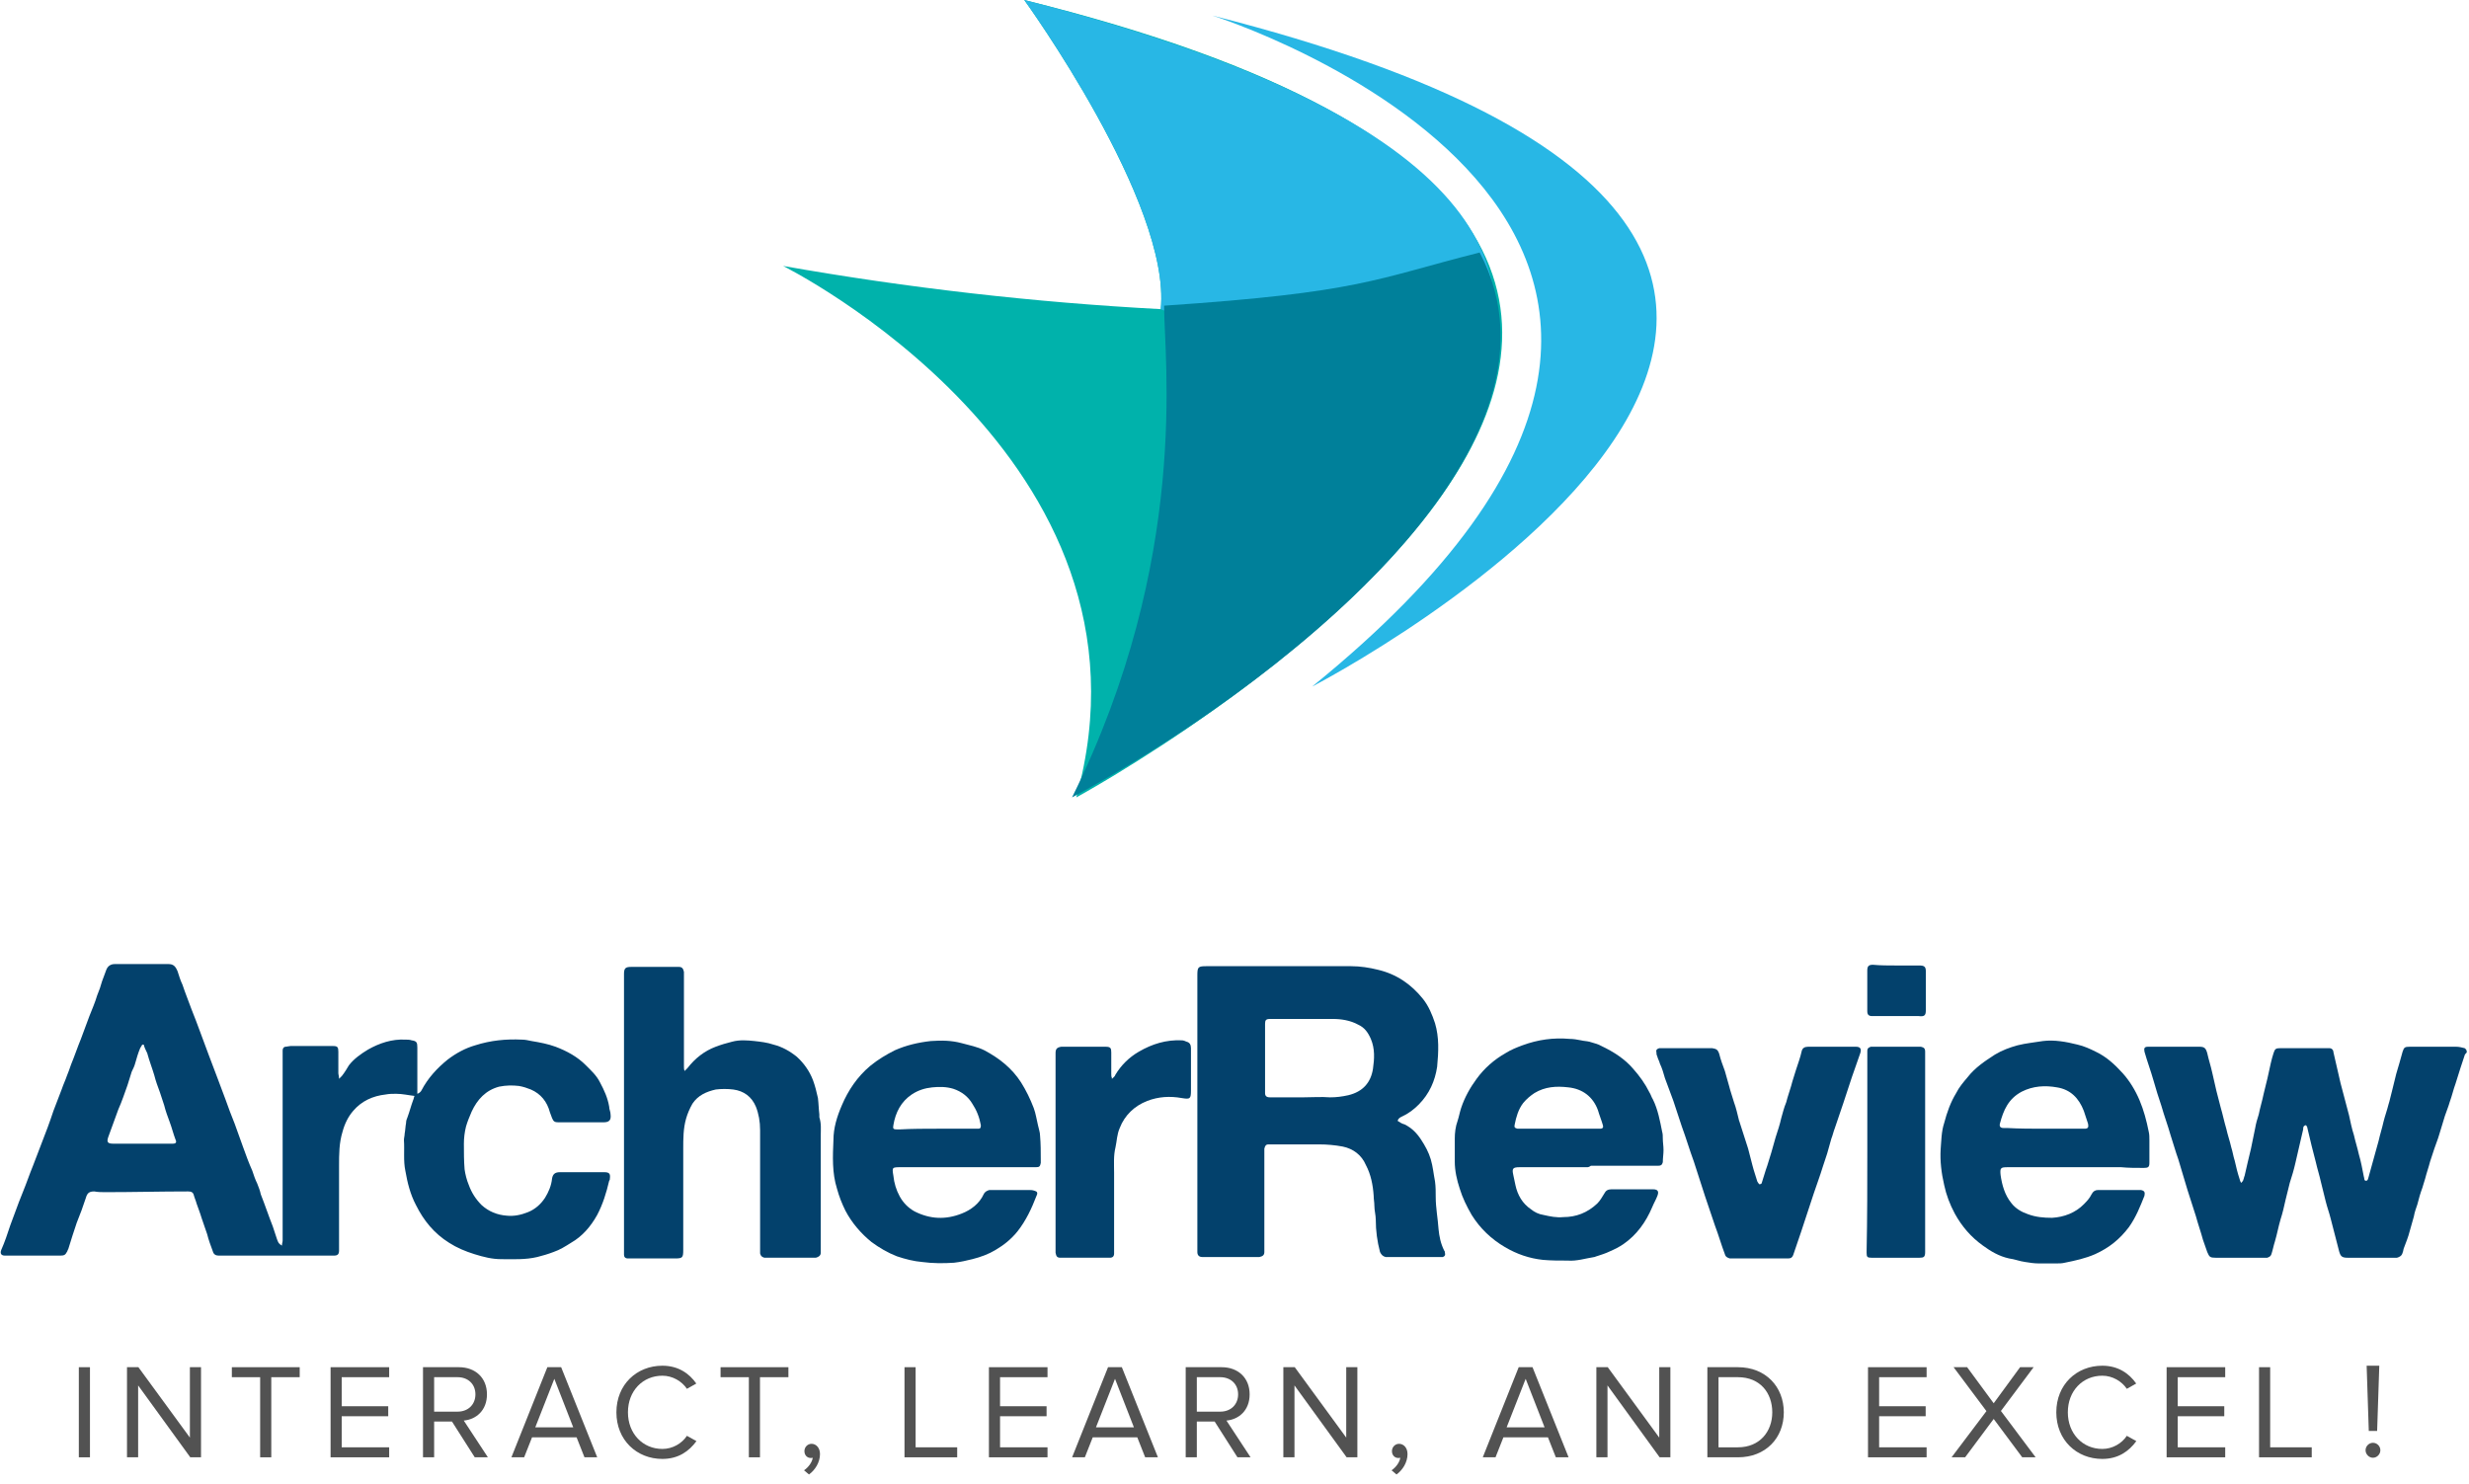 <svg width="158" height="95" viewBox="0 0 158 95" fill="none" xmlns="http://www.w3.org/2000/svg">
<path d="M157.857 67.366C157.812 67.412 157.722 67.503 157.722 67.549C157.632 67.822 157.541 68.096 157.451 68.37C157.361 68.689 157.226 69.054 157.135 69.374C157 69.739 156.91 70.149 156.774 70.514C156.684 70.834 156.549 71.153 156.458 71.427C156.323 71.838 156.233 72.203 156.097 72.613C156.007 72.933 155.872 73.252 155.781 73.526C155.691 73.799 155.601 74.073 155.511 74.347C155.42 74.712 155.285 75.077 155.195 75.442C155.15 75.624 155.059 75.853 155.014 76.035C154.879 76.4 154.789 76.719 154.698 77.085C154.608 77.358 154.518 77.586 154.473 77.86C154.382 78.18 154.292 78.499 154.202 78.818C154.112 79.183 153.976 79.503 153.841 79.868C153.796 79.959 153.796 80.096 153.75 80.187C153.705 80.37 153.57 80.461 153.389 80.507C153.254 80.507 153.074 80.507 152.938 80.507C152.036 80.507 151.133 80.507 150.23 80.507C149.869 80.507 149.779 80.415 149.689 80.096C149.508 79.411 149.328 78.681 149.147 77.997C149.057 77.632 148.921 77.267 148.831 76.902C148.741 76.491 148.606 76.035 148.515 75.624C148.425 75.214 148.29 74.803 148.199 74.393C148.109 74.028 148.019 73.708 147.929 73.343C147.838 72.978 147.748 72.567 147.658 72.203C147.658 72.157 147.613 72.066 147.568 72.02C147.387 72.066 147.387 72.157 147.387 72.294C147.206 73.024 147.071 73.708 146.891 74.438C146.8 74.849 146.665 75.305 146.53 75.716C146.439 76.081 146.349 76.446 146.259 76.811C146.168 77.221 146.078 77.632 145.943 78.043C145.807 78.499 145.717 79.001 145.582 79.457C145.492 79.731 145.446 80.005 145.356 80.278C145.311 80.415 145.221 80.461 145.085 80.507C144.995 80.507 144.905 80.507 144.815 80.507C143.822 80.507 142.829 80.507 141.791 80.507C141.43 80.507 141.385 80.461 141.249 80.141C141.159 79.868 141.069 79.64 140.978 79.366C140.843 78.864 140.662 78.362 140.527 77.86C140.347 77.313 140.166 76.719 139.986 76.172C139.805 75.533 139.579 74.849 139.399 74.21C139.218 73.708 139.083 73.206 138.902 72.659C138.722 72.02 138.496 71.427 138.316 70.788C138.135 70.241 137.955 69.693 137.819 69.191C137.639 68.552 137.413 67.959 137.233 67.32C137.187 67.092 137.233 67.001 137.458 67.001C137.548 67.001 137.639 67.001 137.684 67.001C138.632 67.001 139.624 67.001 140.572 67.001C140.617 67.001 140.708 67.001 140.753 67.001C141.069 67.001 141.159 67.092 141.249 67.412C141.339 67.822 141.475 68.233 141.565 68.644C141.655 69.009 141.746 69.419 141.836 69.83C141.926 70.195 142.016 70.514 142.107 70.879C142.242 71.336 142.332 71.792 142.468 72.248C142.558 72.659 142.693 73.024 142.784 73.434C142.874 73.708 142.919 74.028 143.009 74.301C143.1 74.712 143.19 75.077 143.325 75.488C143.325 75.533 143.37 75.624 143.415 75.716C143.506 75.624 143.551 75.579 143.551 75.533C143.596 75.442 143.596 75.351 143.641 75.259C143.777 74.666 143.912 74.073 144.047 73.526C144.138 73.069 144.228 72.659 144.318 72.203C144.363 71.929 144.453 71.609 144.544 71.336C144.634 70.879 144.769 70.469 144.86 70.012C144.95 69.602 145.085 69.145 145.176 68.689C145.266 68.279 145.356 67.822 145.491 67.412C145.582 67.138 145.627 67.092 145.943 67.092C146.891 67.092 147.883 67.092 148.831 67.092C148.921 67.092 148.967 67.092 149.057 67.092C149.237 67.092 149.328 67.229 149.328 67.366C149.463 68.005 149.644 68.689 149.779 69.328C149.959 70.012 150.14 70.697 150.321 71.381C150.411 71.792 150.501 72.248 150.636 72.659C150.727 73.069 150.862 73.48 150.952 73.891C151.088 74.347 151.178 74.849 151.268 75.305C151.313 75.396 151.268 75.579 151.404 75.579C151.539 75.579 151.539 75.442 151.584 75.305C151.81 74.529 151.99 73.799 152.216 73.024C152.306 72.613 152.442 72.203 152.532 71.792C152.622 71.427 152.758 71.062 152.848 70.697C152.938 70.423 152.983 70.149 153.074 69.83C153.164 69.465 153.254 69.1 153.344 68.735C153.48 68.279 153.615 67.822 153.75 67.32C153.841 67.047 153.886 67.001 154.202 67.001C154.788 67.001 155.33 67.001 155.917 67.001C156.323 67.001 156.774 67.001 157.18 67.001C157.361 67.001 157.542 67.047 157.722 67.092C157.857 67.184 157.857 67.275 157.857 67.366Z" fill="#03416C"/>
<path d="M18.042 79.731C18.042 79.594 18.087 79.503 18.087 79.412C18.087 78.773 18.087 78.088 18.087 77.45C18.087 74.119 18.087 70.788 18.087 67.412C18.087 67.366 18.087 67.275 18.087 67.229C18.087 67.092 18.177 67.001 18.267 67.001C18.358 67.001 18.493 66.956 18.583 66.956C19.441 66.956 20.298 66.956 21.201 66.956C21.246 66.956 21.291 66.956 21.336 66.956C21.607 66.956 21.652 67.047 21.652 67.321C21.652 67.777 21.652 68.233 21.652 68.689C21.652 68.781 21.697 68.872 21.697 69.054C21.788 68.963 21.833 68.918 21.878 68.872C22.058 68.644 22.194 68.416 22.329 68.188C22.645 67.777 23.096 67.457 23.548 67.184C24.27 66.773 25.082 66.499 25.94 66.545C26.075 66.545 26.21 66.545 26.346 66.591C26.662 66.636 26.707 66.727 26.707 67.047C26.707 67.823 26.707 68.598 26.707 69.374C26.707 69.602 26.707 69.784 26.707 70.013C26.842 69.967 26.933 69.876 26.978 69.784C27.384 69.009 27.971 68.37 28.648 67.823C29.189 67.412 29.776 67.092 30.408 66.91C31.4 66.591 32.393 66.499 33.386 66.545C33.612 66.545 33.792 66.591 34.018 66.636C34.56 66.727 35.056 66.819 35.553 67.001C36.275 67.275 36.952 67.64 37.493 68.188C37.809 68.507 38.17 68.826 38.396 69.282C38.666 69.784 38.892 70.286 38.983 70.834C38.983 71.016 39.073 71.153 39.073 71.336C39.118 71.701 38.983 71.838 38.621 71.838C37.854 71.838 37.042 71.838 36.275 71.838C36.094 71.838 35.914 71.838 35.733 71.838C35.507 71.838 35.417 71.792 35.327 71.564C35.282 71.427 35.237 71.336 35.191 71.199C35.011 70.514 34.605 70.013 33.973 69.739C33.747 69.647 33.477 69.556 33.206 69.511C32.8 69.465 32.393 69.465 31.942 69.556C31.084 69.784 30.543 70.377 30.182 71.153C30.047 71.473 29.911 71.792 29.821 72.111C29.731 72.476 29.686 72.841 29.686 73.206C29.686 73.754 29.686 74.301 29.731 74.849C29.776 75.168 29.866 75.533 30.001 75.853C30.182 76.355 30.453 76.765 30.814 77.13C31.265 77.541 31.807 77.769 32.438 77.815C32.89 77.86 33.341 77.769 33.792 77.587C34.244 77.404 34.605 77.085 34.876 76.674C35.101 76.309 35.282 75.898 35.327 75.442C35.372 75.168 35.507 75.031 35.823 75.031C36.32 75.031 36.816 75.031 37.358 75.031C37.809 75.031 38.26 75.031 38.666 75.031C38.983 75.031 39.073 75.123 39.028 75.442C39.028 75.488 39.028 75.533 38.983 75.579C38.802 76.355 38.576 77.085 38.215 77.769C37.809 78.499 37.267 79.138 36.545 79.548C36.184 79.776 35.823 80.005 35.417 80.141C35.056 80.278 34.74 80.37 34.379 80.461C33.612 80.643 32.845 80.598 32.077 80.598C31.491 80.598 30.949 80.461 30.362 80.278C29.776 80.096 29.234 79.868 28.738 79.548C27.79 78.955 27.113 78.134 26.617 77.13C26.256 76.446 26.075 75.716 25.94 74.94C25.804 74.301 25.895 73.617 25.849 72.978C25.849 72.841 25.895 72.704 25.895 72.568C25.94 72.34 25.94 72.111 25.985 71.883C25.985 71.746 26.03 71.609 26.075 71.518C26.21 71.153 26.301 70.788 26.436 70.423C26.481 70.332 26.481 70.241 26.526 70.149C26.12 70.104 25.759 70.013 25.353 70.013C25.127 70.013 24.902 70.013 24.676 70.058C23.864 70.149 23.142 70.469 22.6 71.108C22.284 71.473 22.058 71.929 21.923 72.431C21.697 73.161 21.697 73.891 21.697 74.621C21.697 76.355 21.697 78.088 21.697 79.868C21.697 79.913 21.697 79.959 21.697 80.05C21.697 80.278 21.607 80.37 21.381 80.37C21.291 80.37 21.246 80.37 21.156 80.37C18.809 80.37 16.462 80.37 14.16 80.37C14.115 80.37 14.025 80.37 13.98 80.37C13.799 80.37 13.664 80.278 13.619 80.096C13.483 79.731 13.348 79.366 13.258 79.001C13.122 78.636 13.032 78.317 12.897 77.951C12.806 77.632 12.671 77.313 12.581 77.039C12.536 76.856 12.445 76.674 12.4 76.491C12.355 76.309 12.22 76.263 12.039 76.263C10.279 76.263 8.519 76.309 6.759 76.309C6.533 76.309 6.262 76.309 6.037 76.263C5.721 76.263 5.585 76.355 5.495 76.674C5.315 77.222 5.134 77.723 4.909 78.271C4.818 78.545 4.728 78.818 4.638 79.092C4.547 79.366 4.457 79.685 4.367 79.959C4.322 80.005 4.322 80.096 4.277 80.141C4.186 80.324 4.096 80.37 3.871 80.37C3.464 80.37 3.058 80.37 2.697 80.37C1.975 80.37 1.253 80.37 0.486 80.37C0.441 80.37 0.35 80.37 0.305 80.37C0.08 80.37 -0.011 80.233 0.08 80.005C0.305 79.503 0.486 78.955 0.666 78.408C0.847 77.906 1.027 77.45 1.208 76.948C1.298 76.72 1.388 76.491 1.479 76.263C1.704 75.716 1.885 75.168 2.11 74.621C2.291 74.165 2.471 73.663 2.652 73.206C2.923 72.522 3.194 71.792 3.419 71.108C3.6 70.651 3.78 70.149 3.961 69.693C4.051 69.419 4.186 69.146 4.277 68.872C4.367 68.644 4.457 68.416 4.547 68.142C4.773 67.594 4.954 67.047 5.179 66.499C5.36 65.997 5.54 65.541 5.721 65.039C5.901 64.583 6.082 64.172 6.217 63.716C6.353 63.397 6.443 63.123 6.533 62.804C6.624 62.575 6.714 62.302 6.804 62.074C6.894 61.845 7.075 61.709 7.346 61.709C8.474 61.709 9.602 61.709 10.776 61.709C11.091 61.709 11.227 61.845 11.362 62.165C11.453 62.439 11.543 62.758 11.678 63.032C11.859 63.579 12.084 64.127 12.265 64.629C12.445 65.085 12.626 65.541 12.806 66.043C12.987 66.545 13.168 67.001 13.348 67.503C13.529 68.005 13.754 68.552 13.935 69.054C14.115 69.511 14.251 69.921 14.431 70.377C14.612 70.879 14.792 71.381 15.018 71.929C15.198 72.431 15.379 72.933 15.559 73.434C15.74 73.936 15.921 74.438 16.146 74.94C16.236 75.214 16.327 75.488 16.462 75.761C16.552 75.99 16.643 76.218 16.688 76.446C16.959 77.13 17.184 77.815 17.455 78.499C17.545 78.773 17.636 79.046 17.726 79.32C17.816 79.548 17.816 79.594 18.042 79.731ZM9.196 66.864C9.151 66.864 9.151 66.864 9.106 66.864C9.061 66.956 9.015 67.001 8.97 67.092C8.835 67.412 8.745 67.731 8.654 68.051C8.609 68.233 8.519 68.416 8.429 68.598C8.338 68.872 8.248 69.191 8.158 69.465C7.977 69.967 7.797 70.514 7.571 71.016C7.346 71.609 7.165 72.157 6.939 72.75C6.804 73.115 6.894 73.206 7.255 73.206C8.474 73.206 9.647 73.206 10.866 73.206C10.911 73.206 10.956 73.206 11.046 73.206C11.272 73.206 11.317 73.115 11.227 72.933C11.091 72.568 11.001 72.203 10.866 71.838C10.73 71.473 10.595 71.108 10.505 70.743C10.415 70.469 10.324 70.195 10.234 69.921C10.099 69.556 9.963 69.191 9.873 68.826C9.738 68.37 9.557 67.914 9.422 67.412C9.331 67.229 9.241 67.047 9.196 66.864Z" fill="#03416C"/>
<path d="M89.44 71.746C89.576 71.837 89.711 71.929 89.892 71.974C90.343 72.202 90.659 72.522 90.93 72.932C91.2 73.343 91.426 73.754 91.561 74.21C91.697 74.666 91.742 75.168 91.832 75.624C91.877 75.944 91.877 76.309 91.877 76.628C91.877 77.313 92.013 77.997 92.058 78.681C92.103 79.138 92.193 79.594 92.419 80.05C92.464 80.096 92.464 80.141 92.464 80.187C92.509 80.324 92.464 80.415 92.329 80.461C92.238 80.461 92.148 80.461 92.103 80.461C91.02 80.461 89.982 80.461 88.899 80.461C88.808 80.461 88.718 80.461 88.673 80.461C88.493 80.415 88.402 80.324 88.312 80.141C88.132 79.457 88.041 78.773 88.041 78.088C88.041 77.769 87.951 77.495 87.951 77.176C87.951 76.948 87.906 76.765 87.906 76.537C87.861 75.853 87.725 75.168 87.409 74.575C87.139 73.936 86.597 73.526 85.92 73.389C85.424 73.297 84.927 73.252 84.431 73.252C83.393 73.252 82.4 73.252 81.362 73.252C81.317 73.252 81.272 73.252 81.181 73.252C81.001 73.252 80.956 73.343 80.91 73.526C80.91 73.617 80.91 73.708 80.91 73.754C80.91 75.807 80.91 77.906 80.91 79.959C80.91 80.004 80.91 80.096 80.91 80.141C80.91 80.324 80.82 80.415 80.595 80.461C80.549 80.461 80.459 80.461 80.414 80.461C79.331 80.461 78.248 80.461 77.12 80.461C77.074 80.461 77.029 80.461 76.939 80.461C76.713 80.461 76.623 80.324 76.623 80.141C76.623 80.096 76.623 80.004 76.623 79.959C76.623 74.119 76.623 68.279 76.623 62.438C76.623 61.891 76.668 61.845 77.21 61.845C80.279 61.845 83.348 61.845 86.462 61.845C87.048 61.845 87.635 61.937 88.177 62.073C89.35 62.347 90.298 62.986 91.065 63.944C91.426 64.4 91.652 64.948 91.832 65.495C92.103 66.408 92.058 67.32 91.968 68.279C91.832 69.191 91.471 70.012 90.794 70.697C90.478 71.016 90.117 71.29 89.711 71.472C89.621 71.518 89.485 71.564 89.44 71.746ZM83.393 70.24C83.393 70.24 83.393 70.195 83.393 70.24C83.979 70.24 84.566 70.195 85.108 70.24C85.514 70.24 85.875 70.195 86.281 70.104C87.229 69.876 87.725 69.282 87.861 68.415C87.951 67.777 87.996 67.138 87.725 66.499C87.545 66.088 87.319 65.769 86.913 65.587C86.416 65.313 85.83 65.222 85.288 65.222C84.07 65.222 82.851 65.222 81.588 65.222C81.497 65.222 81.362 65.222 81.272 65.222C81.001 65.222 80.956 65.313 80.956 65.541C80.956 65.587 80.956 65.632 80.956 65.678C80.956 67.047 80.956 68.415 80.956 69.784C80.956 69.83 80.956 69.921 80.956 69.967C80.956 70.149 81.046 70.24 81.272 70.24C81.948 70.24 82.671 70.24 83.393 70.24Z" fill="#03416C"/>
<path d="M43.813 68.552C43.858 68.507 43.948 68.415 43.993 68.37C44.49 67.731 45.077 67.275 45.799 67.001C46.16 66.864 46.476 66.773 46.837 66.682C47.333 66.545 47.83 66.59 48.281 66.636C48.687 66.682 49.093 66.727 49.499 66.864C50.041 67.001 50.537 67.275 50.989 67.64C51.44 68.05 51.801 68.552 52.027 69.145C52.162 69.51 52.252 69.875 52.343 70.286C52.388 70.651 52.388 70.97 52.433 71.335C52.433 71.381 52.433 71.472 52.433 71.518C52.568 71.929 52.523 72.294 52.523 72.704C52.523 75.122 52.523 77.541 52.523 80.004C52.523 80.05 52.523 80.141 52.523 80.187C52.523 80.369 52.388 80.461 52.207 80.506C52.162 80.506 52.072 80.506 52.027 80.506C51.079 80.506 50.086 80.506 49.138 80.506C49.048 80.506 49.003 80.506 48.913 80.506C48.777 80.461 48.687 80.415 48.642 80.233C48.642 80.141 48.642 80.05 48.642 79.959C48.642 77.404 48.642 74.894 48.642 72.339C48.642 71.792 48.552 71.29 48.371 70.834C48.1 70.195 47.604 69.83 46.927 69.739C46.566 69.693 46.16 69.693 45.799 69.739C45.212 69.875 44.67 70.103 44.309 70.651C44.129 70.97 43.993 71.29 43.903 71.609C43.723 72.248 43.723 72.887 43.723 73.525C43.723 75.67 43.723 77.814 43.723 80.004C43.723 80.506 43.678 80.552 43.181 80.552C42.233 80.552 41.331 80.552 40.383 80.552C40.293 80.552 40.248 80.552 40.157 80.552C40.022 80.552 39.932 80.461 39.932 80.324C39.932 80.233 39.932 80.187 39.932 80.096C39.932 74.21 39.932 68.324 39.932 62.438C39.932 62.393 39.932 62.347 39.932 62.347C39.932 61.982 40.022 61.891 40.383 61.891C41.331 61.891 42.279 61.891 43.271 61.891C43.316 61.891 43.362 61.891 43.452 61.891C43.632 61.891 43.723 61.982 43.768 62.21C43.768 62.301 43.768 62.393 43.768 62.438C43.768 64.4 43.768 66.362 43.768 68.278C43.768 68.37 43.768 68.461 43.813 68.552C43.813 68.552 43.768 68.507 43.813 68.552Z" fill="#03416C"/>
<path d="M132.764 74.712C131.32 74.712 129.876 74.712 128.477 74.712C128.025 74.712 127.98 74.757 128.025 75.214C128.116 75.853 128.296 76.491 128.702 76.993C128.973 77.358 129.379 77.586 129.785 77.723C130.282 77.906 130.778 77.951 131.32 77.951C132.087 77.906 132.809 77.632 133.351 77.084C133.531 76.902 133.712 76.719 133.847 76.446C133.938 76.263 134.073 76.172 134.253 76.172C134.344 76.172 134.434 76.172 134.479 76.172C135.246 76.172 135.968 76.172 136.736 76.172C136.826 76.172 136.916 76.172 137.006 76.172C137.232 76.218 137.277 76.309 137.232 76.537C136.961 77.221 136.691 77.906 136.239 78.544C135.653 79.32 134.976 79.868 134.073 80.278C133.441 80.552 132.809 80.689 132.132 80.826C131.952 80.871 131.771 80.871 131.591 80.871C131.23 80.871 130.823 80.871 130.462 80.871C130.192 80.871 129.876 80.826 129.605 80.78C129.244 80.734 128.928 80.598 128.567 80.552C127.935 80.415 127.394 80.096 126.897 79.731C126.13 79.183 125.543 78.499 125.092 77.678C124.776 77.085 124.55 76.491 124.415 75.853C124.234 75.077 124.144 74.301 124.189 73.571C124.234 73.024 124.234 72.431 124.415 71.883C124.595 71.199 124.821 70.56 125.182 69.967C125.363 69.602 125.633 69.282 125.904 68.963C126.401 68.324 127.032 67.914 127.664 67.503C128.116 67.229 128.612 67.047 129.109 66.91C129.65 66.773 130.192 66.727 130.733 66.636C131.455 66.545 132.223 66.682 132.945 66.864C133.351 66.955 133.757 67.138 134.118 67.32C134.795 67.64 135.337 68.142 135.833 68.689C136.284 69.191 136.645 69.784 136.916 70.423C137.187 71.062 137.367 71.746 137.503 72.431C137.548 72.613 137.548 72.796 137.548 72.978C137.548 73.48 137.548 73.936 137.548 74.438C137.548 74.712 137.458 74.757 137.187 74.757C136.691 74.757 136.194 74.757 135.743 74.712C134.75 74.712 133.757 74.712 132.764 74.712ZM130.823 72.248C131.23 72.248 131.636 72.248 131.997 72.248C132.448 72.248 132.945 72.248 133.396 72.248C133.622 72.248 133.667 72.157 133.622 71.929C133.531 71.655 133.441 71.381 133.351 71.107C133.035 70.286 132.493 69.739 131.636 69.602C130.869 69.465 130.101 69.51 129.379 69.876C128.522 70.332 128.206 71.062 127.98 71.929C127.935 72.111 128.025 72.202 128.206 72.202C128.296 72.202 128.341 72.202 128.432 72.202C129.244 72.248 130.056 72.248 130.823 72.248Z" fill="#03416C"/>
<path d="M61.91 74.712C60.511 74.712 59.111 74.712 57.667 74.712C57.081 74.712 57.081 74.712 57.171 75.259C57.216 75.715 57.351 76.172 57.577 76.582C57.803 76.993 58.118 77.312 58.525 77.54C59.518 78.042 60.511 78.088 61.548 77.677C62.135 77.449 62.677 77.038 62.948 76.445C63.038 76.263 63.173 76.217 63.309 76.172C63.354 76.172 63.444 76.172 63.489 76.172C64.302 76.172 65.069 76.172 65.881 76.172C65.971 76.172 66.062 76.172 66.197 76.217C66.377 76.263 66.423 76.354 66.332 76.537C66.016 77.358 65.655 78.134 65.114 78.818C64.708 79.32 64.256 79.685 63.715 80.004C63.264 80.278 62.767 80.46 62.225 80.597C61.864 80.689 61.458 80.78 61.052 80.826C60.375 80.871 59.698 80.871 59.021 80.78C58.48 80.734 57.938 80.597 57.396 80.415C56.81 80.187 56.268 79.867 55.772 79.502C55.095 78.955 54.508 78.27 54.102 77.495C53.876 77.038 53.696 76.582 53.56 76.08C53.244 75.077 53.289 74.027 53.335 72.978C53.335 72.202 53.56 71.472 53.876 70.742C54.282 69.784 54.869 68.917 55.681 68.233C56.178 67.822 56.719 67.503 57.261 67.229C57.983 66.909 58.75 66.727 59.563 66.636C60.24 66.59 60.871 66.59 61.548 66.773C62.045 66.909 62.541 67.001 62.993 67.229C63.94 67.731 64.753 68.37 65.34 69.282C65.655 69.784 65.926 70.332 66.152 70.925C66.287 71.29 66.332 71.655 66.423 72.02C66.468 72.248 66.558 72.476 66.558 72.704C66.603 73.206 66.603 73.754 66.603 74.255C66.603 74.301 66.603 74.392 66.603 74.438C66.558 74.666 66.513 74.712 66.287 74.712C66.197 74.712 66.107 74.712 66.062 74.712C64.708 74.712 63.309 74.712 61.91 74.712ZM59.969 72.248C60.781 72.248 61.594 72.248 62.361 72.248C62.451 72.248 62.541 72.248 62.587 72.248C62.767 72.248 62.767 72.156 62.767 72.02C62.677 71.518 62.496 71.061 62.225 70.651C61.955 70.195 61.548 69.875 61.007 69.693C60.556 69.556 60.104 69.556 59.653 69.602C59.202 69.647 58.75 69.784 58.344 70.058C57.667 70.514 57.306 71.198 57.171 72.02C57.126 72.248 57.171 72.293 57.396 72.293C57.442 72.293 57.532 72.293 57.577 72.293C58.389 72.248 59.202 72.248 59.969 72.248Z" fill="#03416C"/>
<path d="M101.535 74.712C100.091 74.712 98.647 74.712 97.248 74.712C96.796 74.712 96.751 74.803 96.842 75.213C96.887 75.442 96.932 75.624 96.977 75.852C97.112 76.491 97.428 77.038 97.97 77.403C98.195 77.586 98.466 77.723 98.782 77.769C99.188 77.86 99.595 77.951 100.046 77.905C100.858 77.905 101.58 77.632 102.212 77.038C102.393 76.856 102.528 76.628 102.663 76.4C102.754 76.217 102.889 76.126 103.115 76.126C104.017 76.126 104.875 76.126 105.778 76.126C106.093 76.126 106.184 76.263 106.048 76.582C105.958 76.81 105.823 77.038 105.732 77.267C105.326 78.225 104.74 79.046 103.882 79.639C103.611 79.822 103.34 79.959 103.025 80.096C102.754 80.232 102.438 80.324 102.167 80.415C102.122 80.415 102.077 80.46 102.032 80.46C101.445 80.552 100.903 80.734 100.317 80.689C99.775 80.689 99.234 80.689 98.737 80.643C97.88 80.552 97.067 80.278 96.3 79.822C95.442 79.32 94.72 78.635 94.179 77.769C93.863 77.221 93.592 76.674 93.412 76.08C93.231 75.533 93.096 74.94 93.096 74.347C93.096 73.845 93.096 73.343 93.096 72.886C93.096 72.522 93.141 72.111 93.276 71.746C93.367 71.472 93.412 71.198 93.502 70.925C93.728 70.24 94.089 69.601 94.495 69.054C94.991 68.37 95.623 67.822 96.345 67.411C96.706 67.183 97.067 67.046 97.428 66.909C98.421 66.544 99.414 66.408 100.452 66.499C100.678 66.499 100.949 66.544 101.174 66.59C101.355 66.636 101.535 66.636 101.716 66.681C101.987 66.773 102.257 66.818 102.483 66.955C103.25 67.32 103.972 67.776 104.514 68.415C104.92 68.871 105.281 69.373 105.552 69.921C105.642 70.058 105.687 70.24 105.778 70.377C106.093 71.016 106.229 71.746 106.364 72.43C106.409 72.567 106.409 72.75 106.409 72.886C106.409 73.115 106.454 73.343 106.454 73.617C106.454 73.89 106.409 74.118 106.409 74.392C106.364 74.575 106.274 74.62 106.093 74.62C104.649 74.62 103.205 74.62 101.806 74.62C101.671 74.712 101.625 74.712 101.535 74.712ZM99.685 72.248C100.497 72.248 101.31 72.248 102.167 72.248C102.257 72.248 102.302 72.248 102.393 72.248C102.573 72.248 102.618 72.156 102.573 72.02C102.483 71.7 102.348 71.381 102.257 71.061C101.941 70.195 101.264 69.693 100.362 69.601C99.595 69.51 98.873 69.556 98.195 69.966C97.925 70.149 97.699 70.332 97.473 70.605C97.157 71.016 97.022 71.518 96.932 71.974C96.887 72.156 96.932 72.202 97.112 72.248C97.203 72.248 97.248 72.248 97.338 72.248C98.06 72.248 98.873 72.248 99.685 72.248Z" fill="#03416C"/>
<path d="M112.727 75.761C112.817 75.488 112.907 75.168 112.997 74.894C113.133 74.529 113.223 74.164 113.358 73.754C113.449 73.434 113.539 73.115 113.629 72.796C113.765 72.385 113.9 71.974 113.99 71.564C114.08 71.244 114.171 70.879 114.306 70.56C114.396 70.195 114.532 69.83 114.622 69.51C114.712 69.145 114.848 68.781 114.938 68.461C115.073 68.05 115.209 67.686 115.299 67.275C115.344 67.092 115.479 67.001 115.705 67.001C116.743 67.001 117.781 67.001 118.774 67.001C119.045 67.001 119.135 67.138 119.045 67.412C118.864 67.914 118.684 68.461 118.503 68.963C118.323 69.51 118.142 70.058 117.962 70.606C117.781 71.153 117.601 71.655 117.42 72.203C117.33 72.431 117.285 72.659 117.194 72.887C117.104 73.206 117.014 73.526 116.924 73.845C116.833 74.119 116.743 74.393 116.653 74.666C116.472 75.26 116.247 75.853 116.066 76.4C115.886 76.948 115.705 77.495 115.525 78.043C115.434 78.316 115.344 78.59 115.254 78.864C115.073 79.366 114.938 79.822 114.757 80.324C114.712 80.461 114.622 80.552 114.441 80.552C114.351 80.552 114.261 80.552 114.171 80.552C113.088 80.552 112.004 80.552 110.966 80.552C110.876 80.552 110.786 80.552 110.696 80.552C110.56 80.507 110.425 80.461 110.38 80.278C110.154 79.685 109.974 79.046 109.748 78.453C109.522 77.814 109.342 77.221 109.116 76.583C108.89 75.853 108.62 75.077 108.394 74.347C108.123 73.617 107.897 72.841 107.627 72.111C107.446 71.564 107.266 71.016 107.085 70.469C106.905 69.967 106.724 69.511 106.544 69.009C106.453 68.689 106.363 68.37 106.228 68.096C106.182 67.914 106.092 67.777 106.047 67.594C106.002 67.503 106.002 67.457 106.002 67.366C105.957 67.184 106.047 67.138 106.183 67.092C106.273 67.092 106.363 67.092 106.453 67.092C107.446 67.092 108.394 67.092 109.387 67.092C109.432 67.092 109.522 67.092 109.567 67.092C109.838 67.138 109.928 67.184 110.019 67.457C110.109 67.822 110.244 68.187 110.38 68.552C110.47 68.872 110.56 69.191 110.65 69.51C110.741 69.876 110.876 70.241 110.966 70.56C111.102 70.925 111.192 71.336 111.282 71.701C111.282 71.746 111.327 71.792 111.327 71.838C111.508 72.385 111.688 72.978 111.869 73.526C111.959 73.891 112.05 74.21 112.14 74.575C112.23 74.94 112.365 75.305 112.456 75.624C112.501 75.716 112.546 75.761 112.591 75.807C112.681 75.807 112.681 75.761 112.727 75.761Z" fill="#03416C"/>
<path d="M71.159 69.054C71.25 68.963 71.34 68.917 71.385 68.781C71.746 68.187 72.243 67.686 72.874 67.32C73.732 66.819 74.634 66.545 75.627 66.59C75.718 66.59 75.853 66.636 75.943 66.682C76.124 66.727 76.214 66.864 76.214 67.092C76.214 67.138 76.214 67.184 76.214 67.275C76.214 68.096 76.214 68.963 76.214 69.784C76.214 70.332 76.169 70.377 75.627 70.286C74.86 70.149 74.138 70.195 73.416 70.469C72.603 70.788 71.972 71.381 71.656 72.203C71.475 72.613 71.475 73.024 71.385 73.434C71.25 73.982 71.295 74.529 71.295 75.077C71.295 76.719 71.295 78.408 71.295 80.05C71.295 80.096 71.295 80.141 71.295 80.233C71.295 80.415 71.204 80.506 71.024 80.506C70.979 80.506 70.934 80.506 70.934 80.506C69.941 80.506 68.948 80.506 67.955 80.506C67.91 80.506 67.865 80.506 67.865 80.506C67.639 80.506 67.594 80.415 67.549 80.187C67.549 80.096 67.549 80.004 67.549 79.959C67.549 75.807 67.549 71.655 67.549 67.503C67.549 67.457 67.549 67.412 67.549 67.412C67.549 67.138 67.639 67.047 67.91 67.001C68.226 67.001 68.542 67.001 68.858 67.001C69.399 67.001 69.986 67.001 70.528 67.001C70.618 67.001 70.663 67.001 70.753 67.001C71.069 67.001 71.114 67.092 71.114 67.366C71.114 67.822 71.114 68.279 71.114 68.735C71.114 68.826 71.114 68.917 71.159 69.009C71.114 69.009 71.159 69.009 71.159 69.054Z" fill="#03416C"/>
<path d="M119.496 73.708C119.496 71.701 119.496 69.739 119.496 67.731C119.496 67.594 119.496 67.412 119.496 67.275C119.496 67.092 119.587 67.047 119.722 67.001C119.812 67.001 119.902 67.001 119.948 67.001C120.895 67.001 121.843 67.001 122.746 67.001C122.791 67.001 122.881 67.001 122.926 67.001C123.107 67.047 123.197 67.092 123.197 67.32C123.197 67.457 123.197 67.594 123.197 67.686C123.197 71.792 123.197 75.898 123.197 80.05C123.197 80.096 123.197 80.141 123.197 80.141C123.197 80.461 123.107 80.507 122.836 80.507C121.933 80.507 121.076 80.507 120.173 80.507C120.038 80.507 119.902 80.507 119.767 80.507C119.496 80.507 119.451 80.461 119.451 80.187C119.451 80.141 119.451 80.096 119.451 80.096C119.496 77.951 119.496 75.807 119.496 73.708Z" fill="#03416C"/>
<path d="M121.345 61.8C121.841 61.8 122.337 61.8 122.834 61.8C123.15 61.8 123.24 61.891 123.24 62.165C123.24 62.986 123.24 63.807 123.24 64.674C123.24 64.993 123.15 65.085 122.789 65.039C122.653 65.039 122.518 65.039 122.383 65.039C121.525 65.039 120.668 65.039 119.81 65.039C119.584 65.039 119.494 64.948 119.494 64.72C119.494 64.081 119.494 63.442 119.494 62.758C119.494 62.53 119.494 62.347 119.494 62.119C119.494 61.845 119.584 61.754 119.855 61.754C120.352 61.8 120.848 61.8 121.345 61.8Z" fill="#03416C"/>
<path d="M5.757 93.281V87.513H5.045V93.281H5.757Z" fill="#525252"/>
<path d="M12.864 93.281V87.513H12.152V92.019L8.857 87.513H8.127V93.281H8.84V88.68L12.177 93.281H12.864Z" fill="#525252"/>
<path d="M17.36 93.281V88.153H19.179V87.513H14.837V88.153H16.648V93.281H17.36Z" fill="#525252"/>
<path d="M24.904 93.281V92.641H21.867V90.652H24.844V90.012H21.867V88.153H24.904V87.513H21.155V93.281H24.904Z" fill="#525252"/>
<path d="M31.222 93.281L29.678 90.929C30.459 90.86 31.162 90.289 31.162 89.251C31.162 88.188 30.416 87.513 29.369 87.513H27.069V93.281H27.782V90.99H28.923L30.381 93.281H31.222ZM29.283 90.358H27.782V88.153H29.283C29.961 88.153 30.424 88.603 30.424 89.251C30.424 89.9 29.961 90.358 29.283 90.358Z" fill="#525252"/>
<path d="M38.218 93.281L35.91 87.513H35.027L32.727 93.281H33.542L34.048 92.001H36.897L37.403 93.281H38.218ZM36.683 91.362H34.254L35.473 88.257L36.683 91.362Z" fill="#525252"/>
<path d="M42.389 93.385C43.402 93.385 44.088 92.901 44.569 92.244L43.959 91.906C43.633 92.399 43.041 92.745 42.389 92.745C41.136 92.745 40.184 91.768 40.184 90.401C40.184 89.026 41.136 88.058 42.389 88.058C43.041 88.058 43.633 88.412 43.959 88.897L44.56 88.559C44.105 87.911 43.402 87.418 42.389 87.418C40.742 87.418 39.446 88.629 39.446 90.401C39.446 92.174 40.742 93.385 42.389 93.385Z" fill="#525252"/>
<path d="M48.634 93.281V88.153H50.453V87.513H46.111V88.153H47.922V93.281H48.634Z" fill="#525252"/>
<path d="M52.474 93.074C52.474 92.659 52.216 92.417 51.933 92.417C51.676 92.417 51.478 92.633 51.478 92.884C51.478 93.143 51.65 93.325 51.89 93.325C51.933 93.325 51.993 93.316 52.01 93.307C51.976 93.593 51.727 93.93 51.453 94.112L51.77 94.38C52.165 94.094 52.474 93.601 52.474 93.074Z" fill="#525252"/>
<path d="M61.254 93.281V92.641H58.594V87.513H57.882V93.281H61.254Z" fill="#525252"/>
<path d="M67.034 93.281V92.641H63.997V90.652H66.974V90.012H63.997V88.153H67.034V87.513H63.285V93.281H67.034Z" fill="#525252"/>
<path d="M74.099 93.281L71.791 87.513H70.907L68.608 93.281H69.423L69.929 92.001H72.778L73.284 93.281H74.099ZM72.563 91.362H70.135L71.353 88.257L72.563 91.362Z" fill="#525252"/>
<path d="M80.029 93.281L78.485 90.929C79.266 90.86 79.969 90.289 79.969 89.251C79.969 88.188 79.223 87.513 78.176 87.513H75.877V93.281H76.589V90.99H77.73L79.189 93.281H80.029ZM78.09 90.358H76.589V88.153H78.09C78.768 88.153 79.231 88.603 79.231 89.251C79.231 89.9 78.768 90.358 78.09 90.358Z" fill="#525252"/>
<path d="M86.863 93.281V87.513H86.15V92.019L82.856 87.513H82.126V93.281H82.838V88.68L86.176 93.281H86.863Z" fill="#525252"/>
<path d="M90.072 93.074C90.072 92.659 89.814 92.417 89.531 92.417C89.274 92.417 89.076 92.633 89.076 92.884C89.076 93.143 89.248 93.325 89.488 93.325C89.531 93.325 89.591 93.316 89.608 93.307C89.574 93.593 89.325 93.93 89.051 94.112L89.368 94.38C89.763 94.094 90.072 93.601 90.072 93.074Z" fill="#525252"/>
<path d="M100.379 93.281L98.071 87.513H97.187L94.888 93.281H95.703L96.209 92.001H99.058L99.564 93.281H100.379ZM98.843 91.362H96.415L97.633 88.257L98.843 91.362Z" fill="#525252"/>
<path d="M106.893 93.281V87.513H106.181V92.019L102.886 87.513H102.157V93.281H102.869V88.68L106.206 93.281H106.893Z" fill="#525252"/>
<path d="M111.217 93.281C112.993 93.281 114.152 92.045 114.152 90.401C114.152 88.767 112.993 87.513 111.217 87.513H109.261V93.281H111.217ZM111.217 92.641H109.973V88.153H111.217C112.633 88.153 113.414 89.156 113.414 90.401C113.414 91.638 112.607 92.641 111.217 92.641Z" fill="#525252"/>
<path d="M123.29 93.281V92.641H120.252V90.652H123.23V90.012H120.252V88.153H123.29V87.513H119.54V93.281H123.29Z" fill="#525252"/>
<path d="M130.268 93.281L128.046 90.315L130.139 87.513H129.273L127.583 89.822L125.884 87.513H125.017L127.119 90.324L124.888 93.281H125.755L127.583 90.825L129.41 93.281H130.268Z" fill="#525252"/>
<path d="M134.533 93.385C135.546 93.385 136.232 92.901 136.712 92.244L136.103 91.906C135.777 92.399 135.185 92.745 134.533 92.745C133.28 92.745 132.328 91.768 132.328 90.401C132.328 89.026 133.28 88.058 134.533 88.058C135.185 88.058 135.777 88.412 136.103 88.897L136.704 88.559C136.249 87.911 135.546 87.418 134.533 87.418C132.886 87.418 131.59 88.629 131.59 90.401C131.59 92.174 132.886 93.385 134.533 93.385Z" fill="#525252"/>
<path d="M142.399 93.281V92.641H139.362V90.652H142.339V90.012H139.362V88.153H142.399V87.513H138.65V93.281H142.399Z" fill="#525252"/>
<path d="M147.936 93.281V92.641H145.276V87.513H144.564V93.281H147.936Z" fill="#525252"/>
<path d="M152.121 91.595L152.259 87.418H151.45L151.587 91.595H152.121ZM151.854 93.309C152.113 93.309 152.328 93.083 152.328 92.83C152.328 92.569 152.113 92.352 151.854 92.352C151.596 92.352 151.381 92.569 151.381 92.83C151.381 93.083 151.596 93.309 151.854 93.309Z" fill="#525252"/>
<path d="M50.103 17.018C50.103 17.018 74.919 29.341 68.874 51.042C68.874 51.042 132.363 16.504 65.547 0C65.547 0 74.955 12.994 74.283 19.788C66.172 19.357 58.093 18.432 50.092 17.02" fill="#00B2AB"/>
<path d="M78.699 28.073C78.699 28.073 75.334 39.983 77.016 40.834C77.016 40.834 125.822 15.313 65.545 0C65.545 0 74.953 12.994 74.281 19.788C80.382 22.118 87.043 34.59 79.042 33.178" fill="#28B7E5"/>
<path d="M77.584 0.996C77.584 0.996 120.334 14.445 83.968 43.947C83.968 43.947 137.583 16.211 77.584 0.996Z" fill="#28B7E5"/>
<path d="M68.603 51.042C76.177 35.73 74.494 22.969 74.494 19.566C87.116 18.715 87.957 17.865 94.689 16.163C101.421 28.924 81.226 44.237 68.603 51.042Z" fill="#00809A"/>
</svg>
